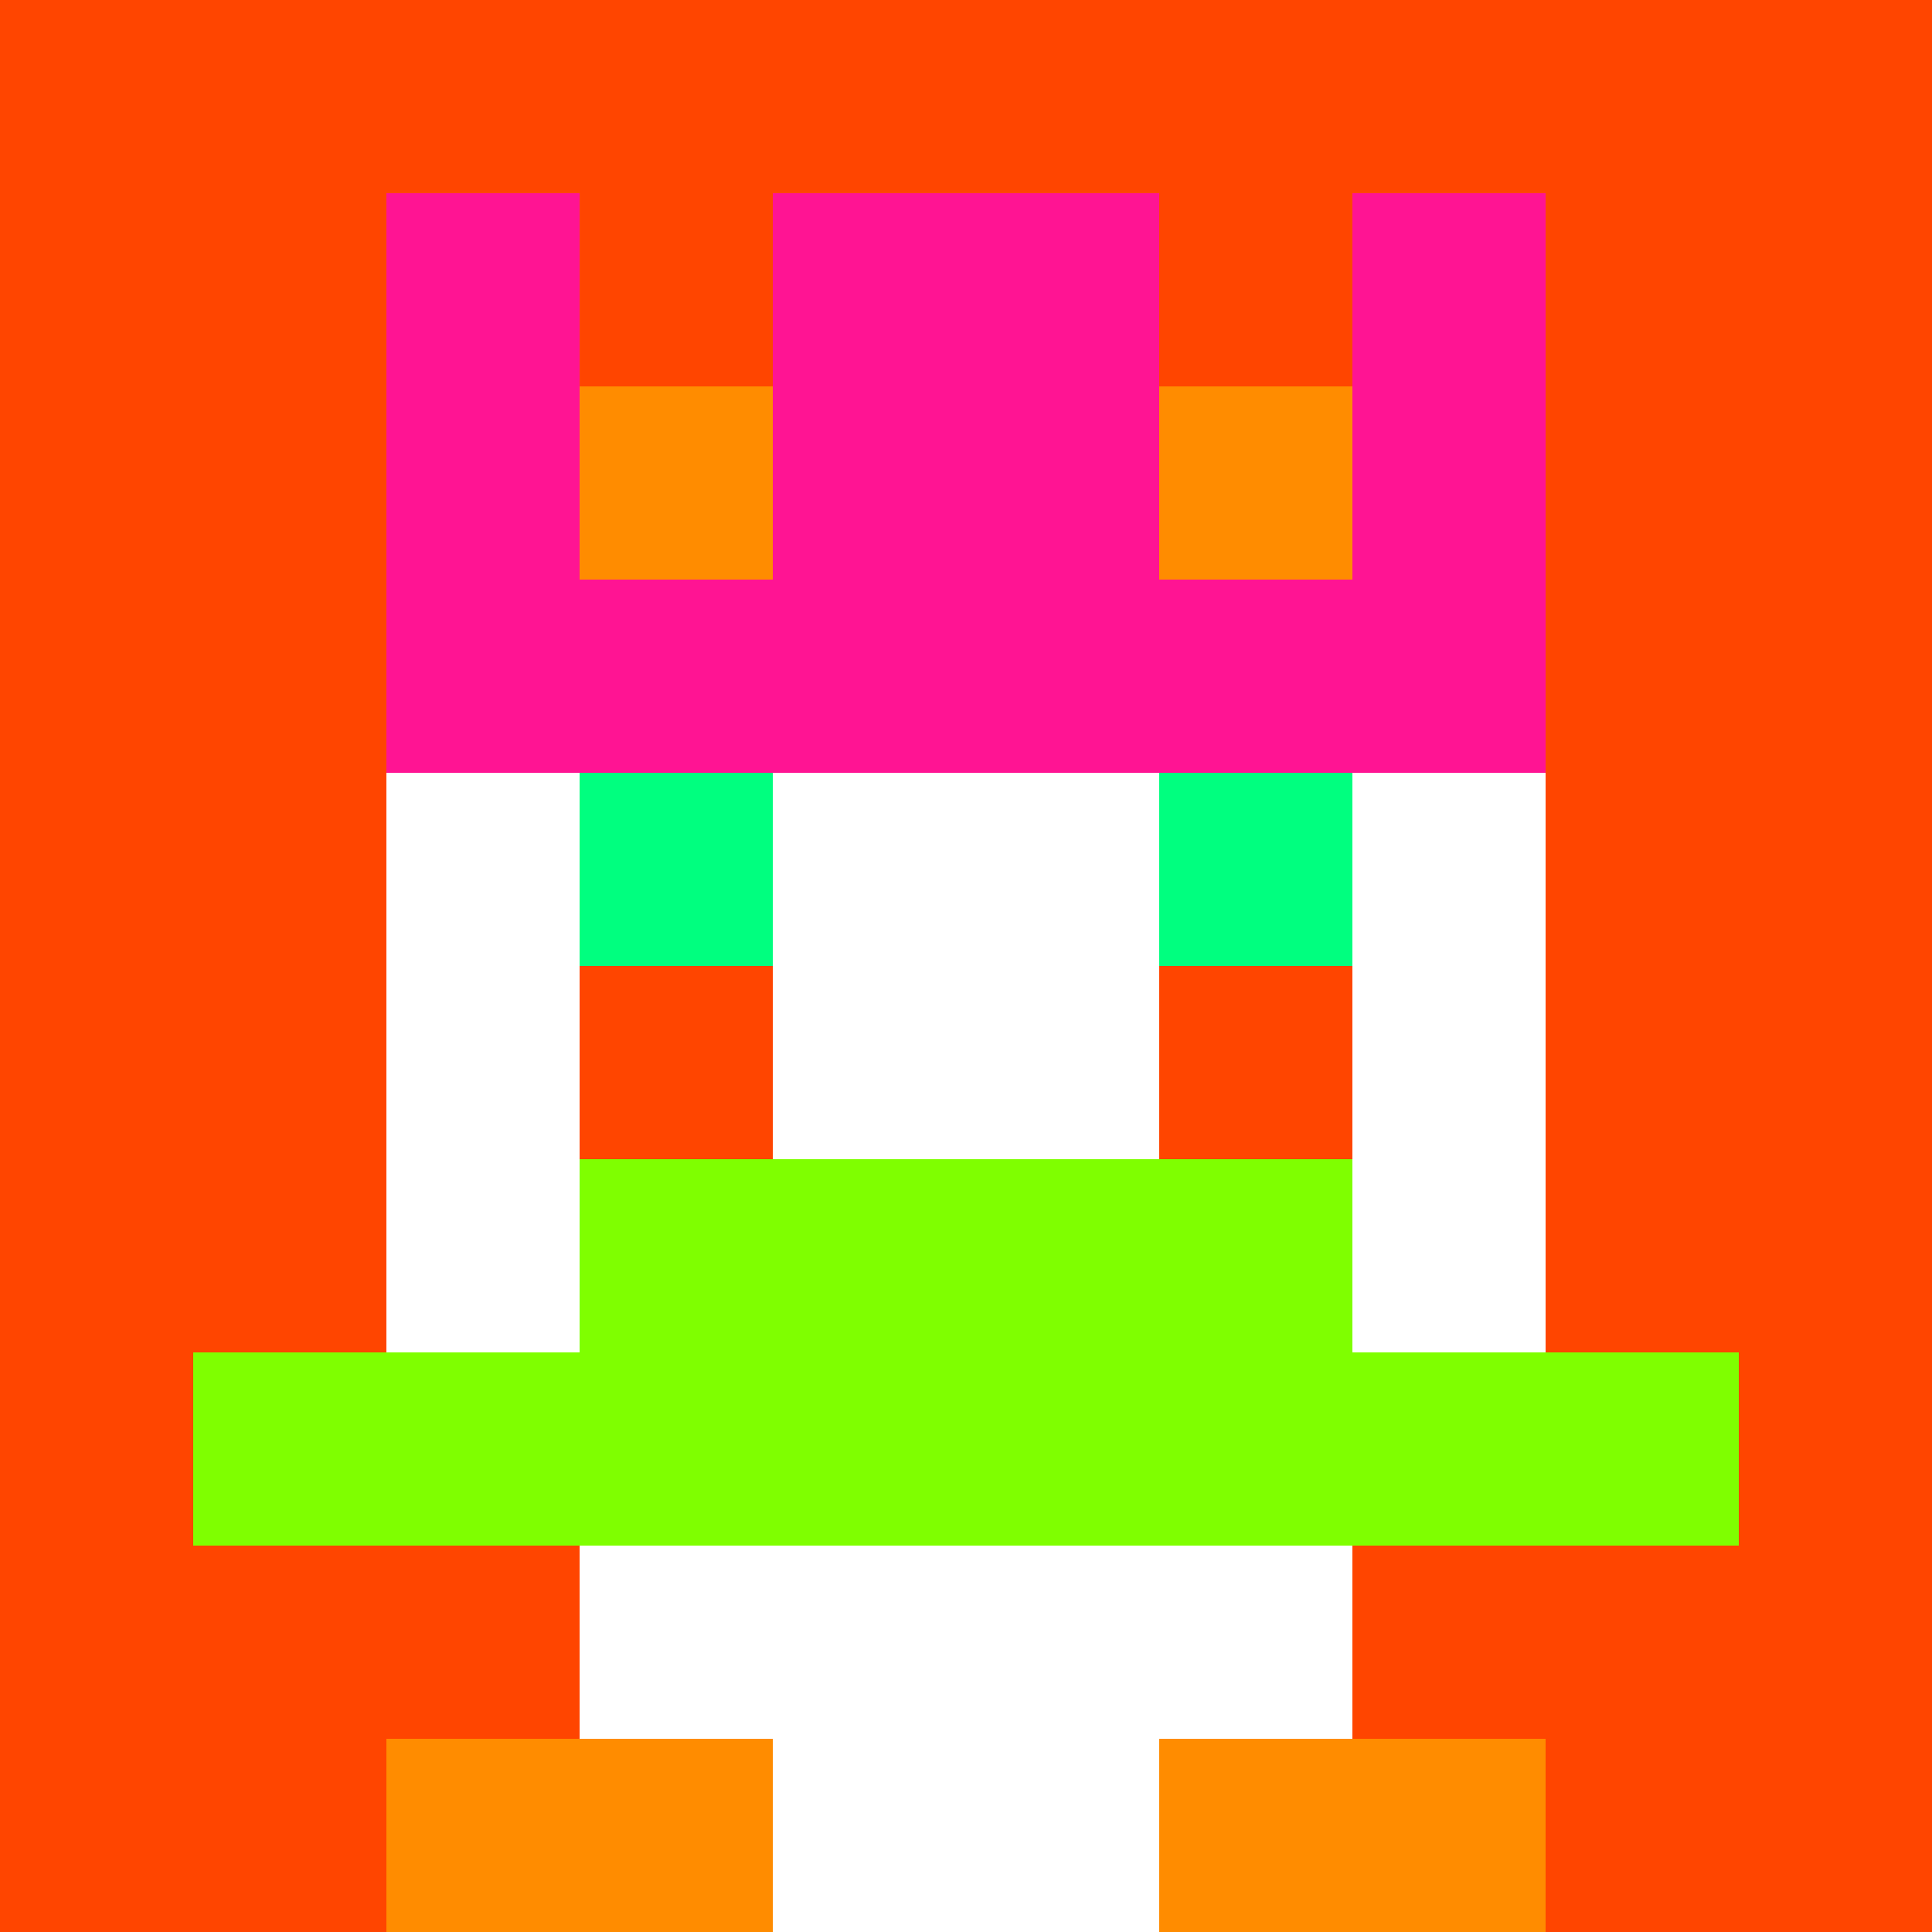 <svg xmlns="http://www.w3.org/2000/svg" version="1.1" width="942" height="942" viewBox="0 0 942 942">
  <title>'goose-pfp-royal' by Dmitri Cherniak</title>
  <desc>The Goose Is Loose</desc>
  <rect width="100%" height="100%" fill="#FFFFFF"></rect>
  <g>
    <g id="0-0">
      <rect x="0" y="0" height="942" width="942" fill="#FF4500"></rect>
      <g>
        <rect id="0-0-3-2-4-7" x="282.6" y="188.4" width="376.8" height="659.4" fill="#FFFFFF"></rect>
        <rect id="0-0-2-3-6-5" x="188.4" y="282.6" width="565.2" height="471" fill="#FFFFFF"></rect>
        <rect id="0-0-4-8-2-2" x="376.8" y="753.6" width="188.4" height="188.4" fill="#FFFFFF"></rect>
        <rect id="0-0-1-7-8-1" x="94.2" y="659.4" width="753.6" height="94.2" fill="#7FFF00"></rect>
        <rect id="0-0-3-6-4-2" x="282.6" y="565.2" width="376.8" height="188.4" fill="#7FFF00"></rect>
        <rect id="0-0-3-4-1-1" x="282.6" y="376.8" width="94.2" height="94.2" fill="#00FF7F"></rect>
        <rect id="0-0-6-4-1-1" x="565.2" y="376.8" width="94.2" height="94.2" fill="#00FF7F"></rect>
        <rect id="0-0-3-5-1-1" x="282.6" y="471" width="94.2" height="94.2" fill="#FF4500"></rect>
        <rect id="0-0-6-5-1-1" x="565.2" y="471" width="94.2" height="94.2" fill="#FF4500"></rect>
        <rect id="0-0-4-1-2-2" x="376.8" y="94.2" width="188.4" height="188.4" fill="#ADFF2F"></rect>
        <rect id="0-0-2-1-1-2" x="188.4" y="94.2" width="94.2" height="188.4" fill="#FF1493"></rect>
        <rect id="0-0-4-1-2-2" x="376.8" y="94.2" width="188.4" height="188.4" fill="#FF1493"></rect>
        <rect id="0-0-7-1-1-2" x="659.4" y="94.2" width="94.2" height="188.4" fill="#FF1493"></rect>
        <rect id="0-0-2-2-6-2" x="188.4" y="188.4" width="565.2" height="188.4" fill="#FF1493"></rect>
        <rect id="0-0-3-2-1-1" x="282.6" y="188.4" width="94.2" height="94.2" fill="#FF8C00"></rect>
        <rect id="0-0-6-2-1-1" x="565.2" y="188.4" width="94.2" height="94.2" fill="#FF8C00"></rect>
        <rect id="0-0-2-9-2-1" x="188.4" y="847.8" width="188.4" height="94.2" fill="#FF8C00"></rect>
        <rect id="0-0-6-9-2-1" x="565.2" y="847.8" width="188.4" height="94.2" fill="#FF8C00"></rect>
      </g>
      <rect x="0" y="0" stroke="white" stroke-width="0" height="942" width="942" fill="none"></rect>
    </g>
  </g>
</svg>
